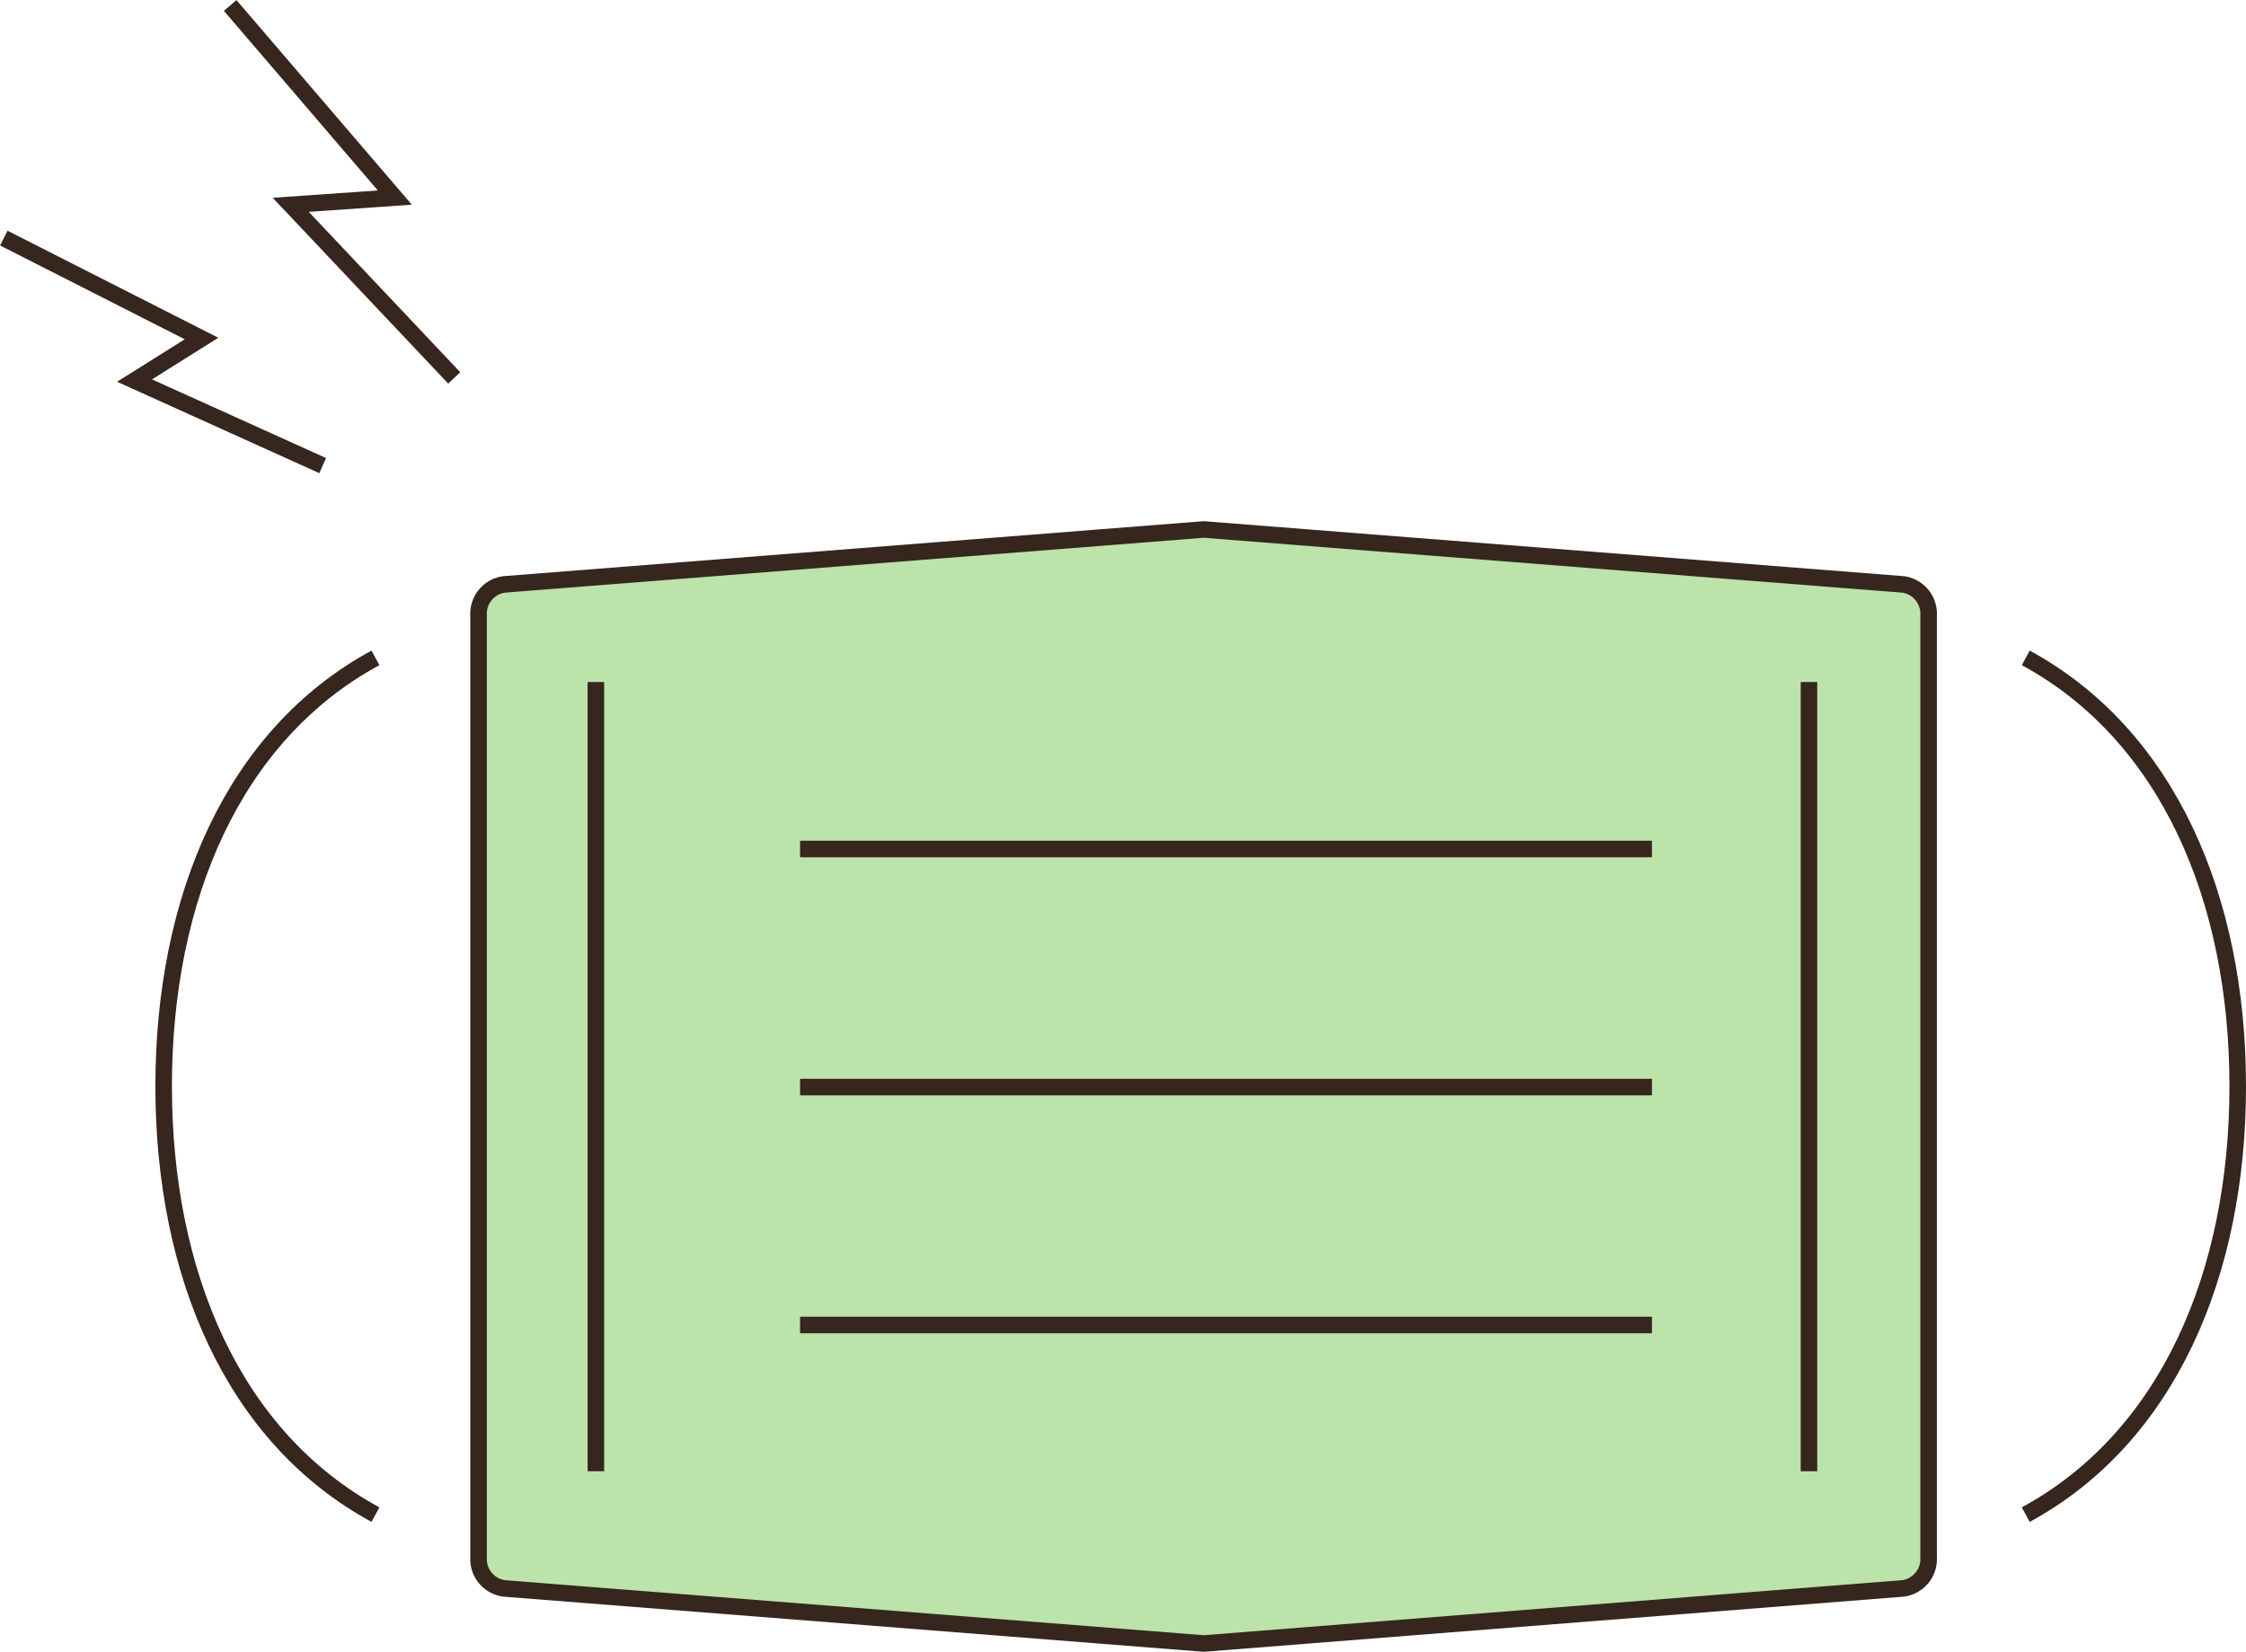 <svg xmlns="http://www.w3.org/2000/svg" viewBox="0 0 135.73 99.83"><defs><style>.cls-1{fill:none;}.cls-1,.cls-2{stroke:#36261d;stroke-miterlimit:10;}.cls-2{fill:#bbe3aa;}</style></defs><title>disease01</title><g id="レイヤー_2" data-name="レイヤー 2"><g id="イラスト"><path class="cls-1" d="M122.42,91.54C131,86.88,135.23,77,135.23,65.65S131,44.42,122.42,39.76"/><path class="cls-1" d="M22.69,91.54C14.1,86.88,9.89,77,9.89,65.65s4.21-21.23,12.8-25.89"/><path class="cls-2" d="M115,96,72.74,99.33,30.47,96a1.79,1.79,0,0,1-1.55-1.86V37.18a1.79,1.79,0,0,1,1.55-1.86L72.74,32,115,35.32a1.79,1.79,0,0,1,1.55,1.86V94.12A1.79,1.79,0,0,1,115,96Z"/><line class="cls-1" x1="109.32" y1="41.22" x2="109.32" y2="88.92"/><line class="cls-1" x1="36.01" y1="41.22" x2="36.01" y2="88.92"/><line class="cls-1" x1="48.35" y1="51.31" x2="99.83" y2="51.31"/><line class="cls-1" x1="48.35" y1="65.7" x2="99.83" y2="65.7"/><line class="cls-1" x1="48.35" y1="80.08" x2="99.83" y2="80.08"/><polyline class="cls-1" points="27.45 22.84 17.57 12.38 23.86 11.94 13.91 0.33"/><polyline class="cls-1" points="19.5 28.14 8.13 23 12.18 20.46 0.23 14.39"/></g></g></svg>